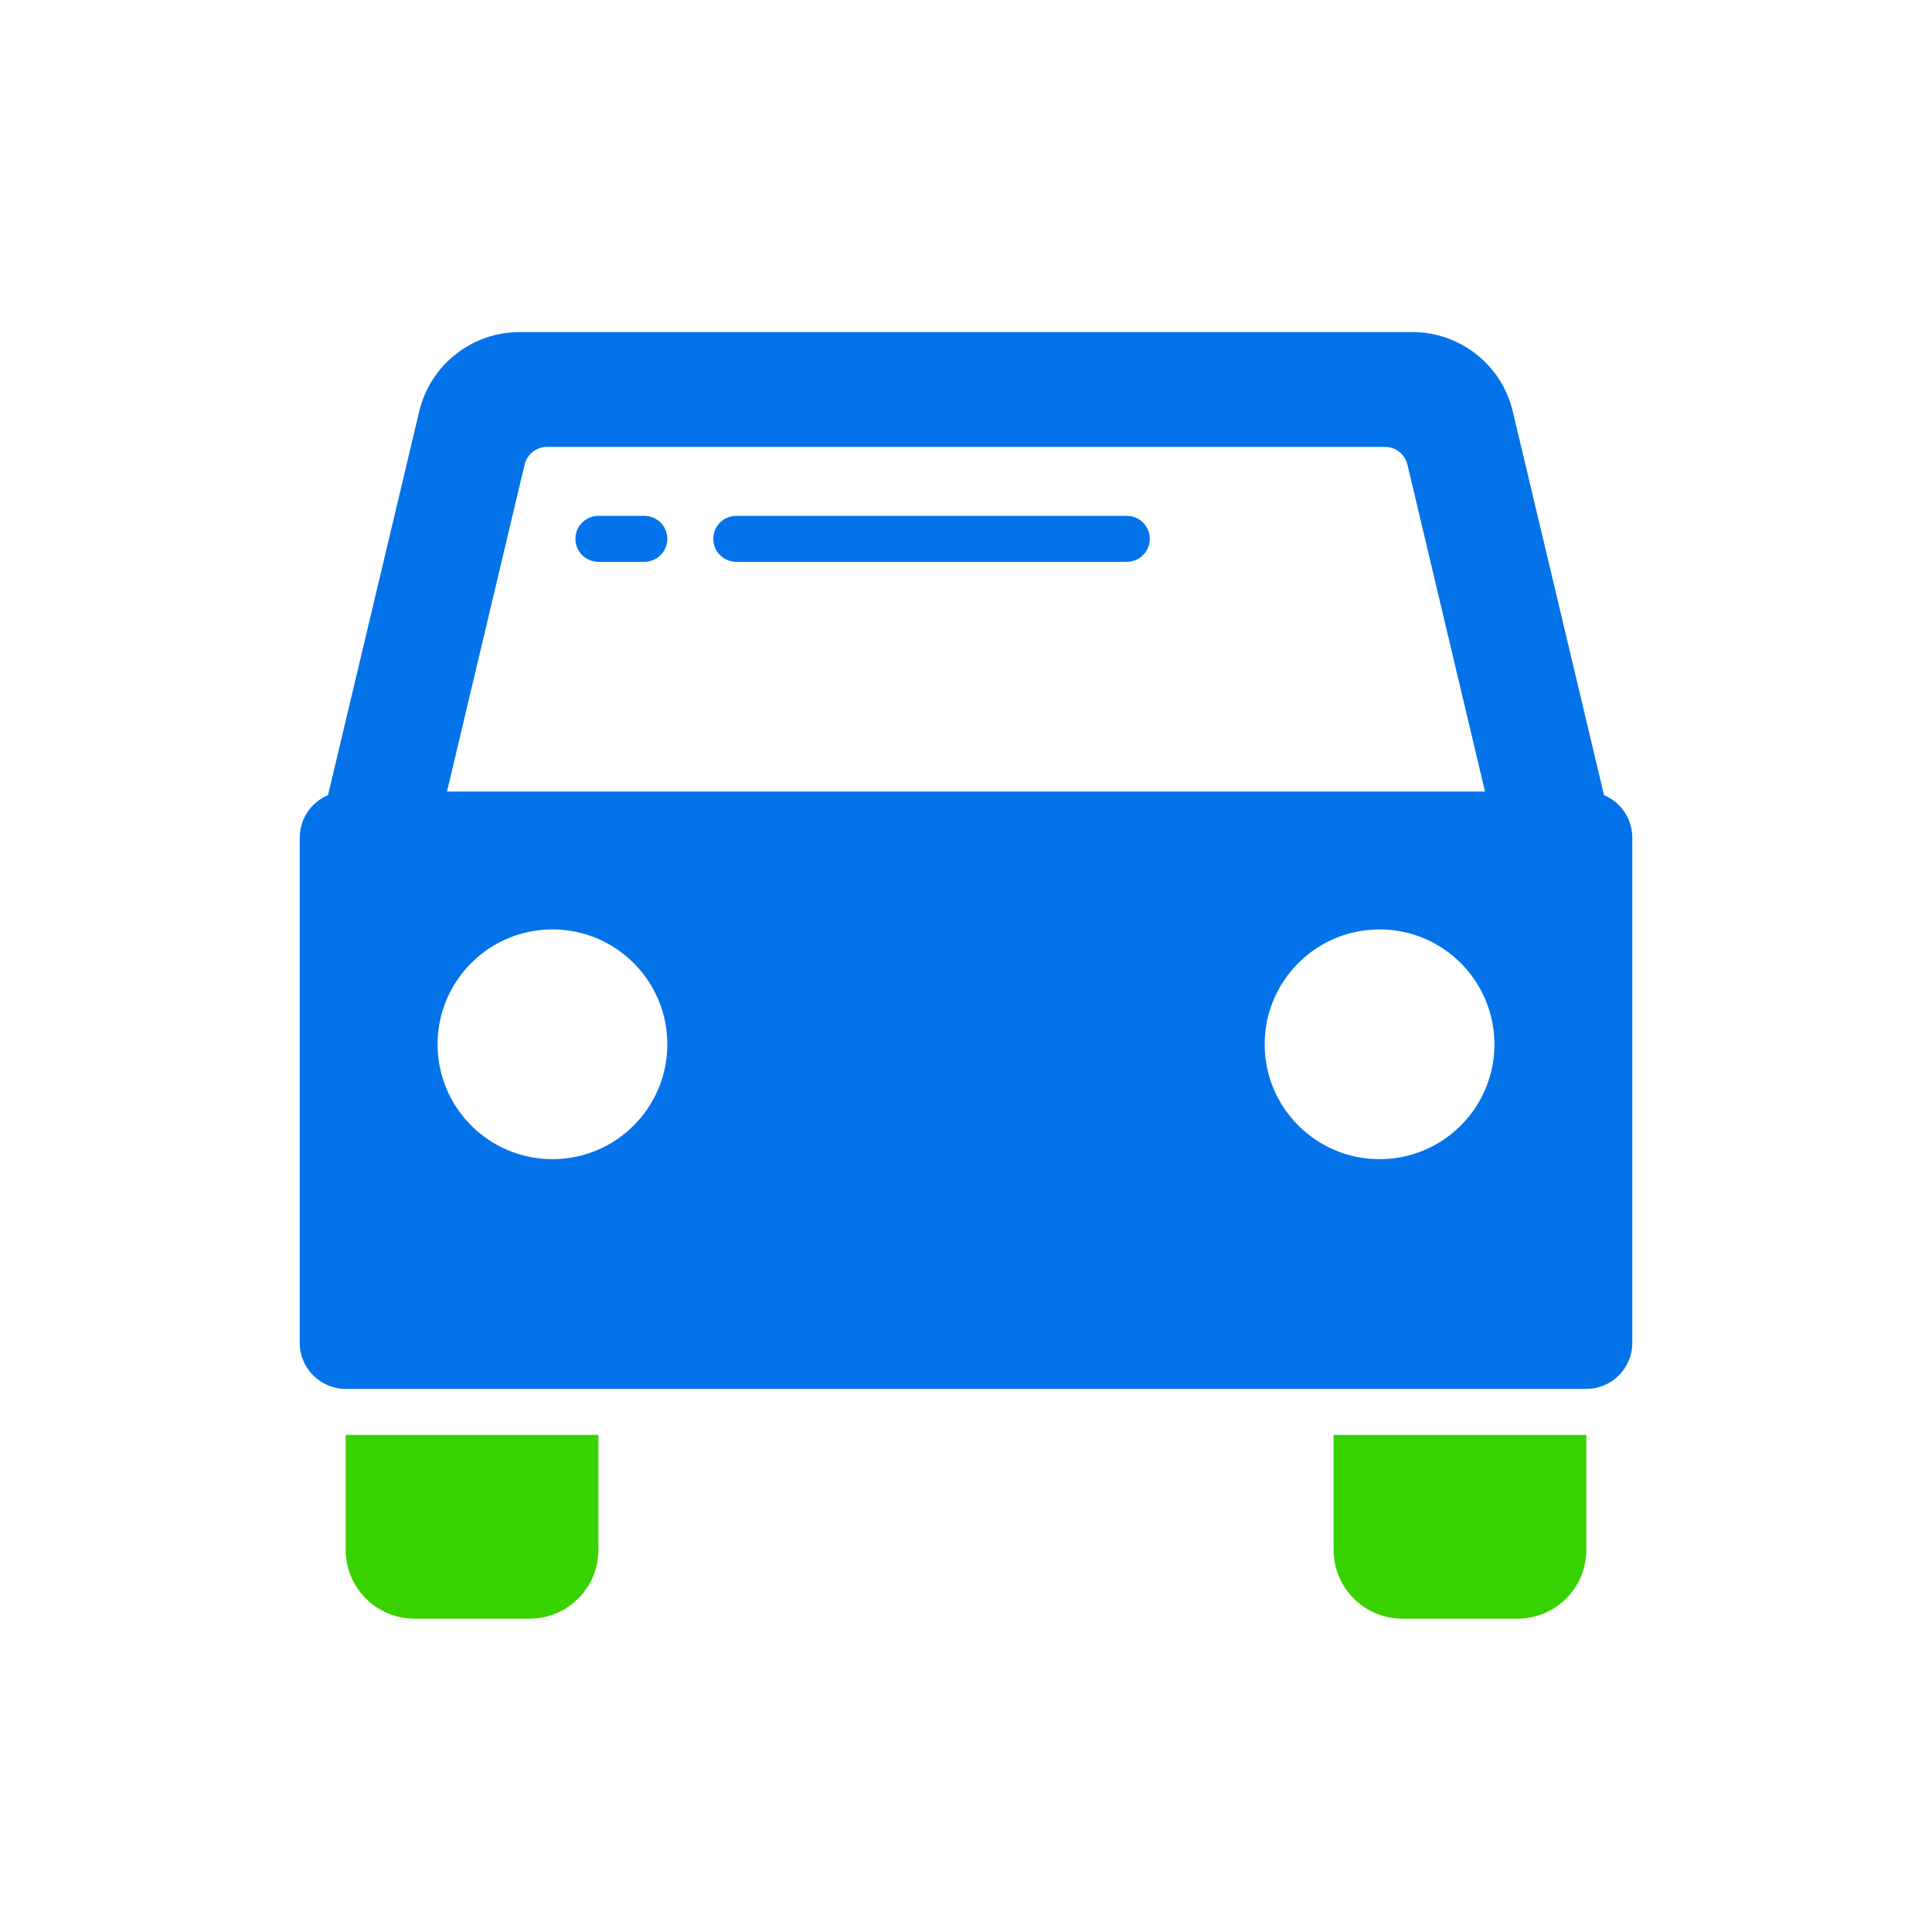 <?xml version="1.0" encoding="UTF-8"?> <svg xmlns="http://www.w3.org/2000/svg" width="64" height="64" viewBox="0 0 64 64" fill="none"><path d="M11.451 46.01H52.549C53.389 46.007 54.069 45.327 54.072 44.488V27.744C54.069 27.13 53.701 26.577 53.135 26.34L50.114 13.633C49.749 12.088 48.368 10.997 46.78 11H17.22C15.632 10.997 14.251 12.088 13.886 13.633L10.866 26.34C10.299 26.577 9.931 27.13 9.929 27.744V44.488C9.931 45.327 10.611 46.007 11.451 46.01ZM49.505 34.594C49.505 36.695 47.801 38.399 45.7 38.399C43.598 38.399 41.894 36.695 41.894 34.594C41.894 32.492 43.598 30.788 45.7 30.788C47.801 30.789 49.504 32.492 49.505 34.594ZM17.378 15.391C17.459 15.048 17.765 14.806 18.118 14.805H45.882C46.235 14.805 46.541 15.047 46.623 15.391L49.193 26.222H14.807L17.378 15.391ZM18.3 30.788C20.402 30.788 22.106 32.492 22.106 34.594C22.106 36.695 20.402 38.399 18.3 38.399C16.199 38.399 14.495 36.695 14.495 34.594C14.496 32.492 16.199 30.789 18.3 30.788Z" fill="#0473EA"></path><path d="M17.54 53.621C18.145 53.622 18.726 53.382 19.155 52.953C19.583 52.525 19.824 51.944 19.823 51.338V47.532H11.451V51.338C11.45 51.944 11.69 52.525 12.119 52.953C12.547 53.382 13.128 53.622 13.734 53.621H17.54Z" fill="#38D200"></path><path d="M50.266 53.621C50.872 53.622 51.453 53.382 51.881 52.953C52.31 52.525 52.55 51.944 52.549 51.338V47.532H44.177V51.338C44.176 51.944 44.417 52.525 44.845 52.953C45.274 53.382 45.855 53.622 46.461 53.621H50.266Z" fill="#38D200"></path><path d="M21.345 17.089H19.823C19.402 17.089 19.061 17.43 19.061 17.85C19.061 18.27 19.402 18.611 19.823 18.611H21.345C21.765 18.611 22.106 18.27 22.106 17.85C22.106 17.43 21.765 17.089 21.345 17.089Z" fill="#0473EA"></path><path d="M37.328 17.089H24.389C23.969 17.089 23.628 17.43 23.628 17.85C23.628 18.27 23.969 18.611 24.389 18.611H37.328C37.748 18.611 38.089 18.27 38.089 17.85C38.089 17.43 37.748 17.089 37.328 17.089Z" fill="#0473EA"></path></svg> 